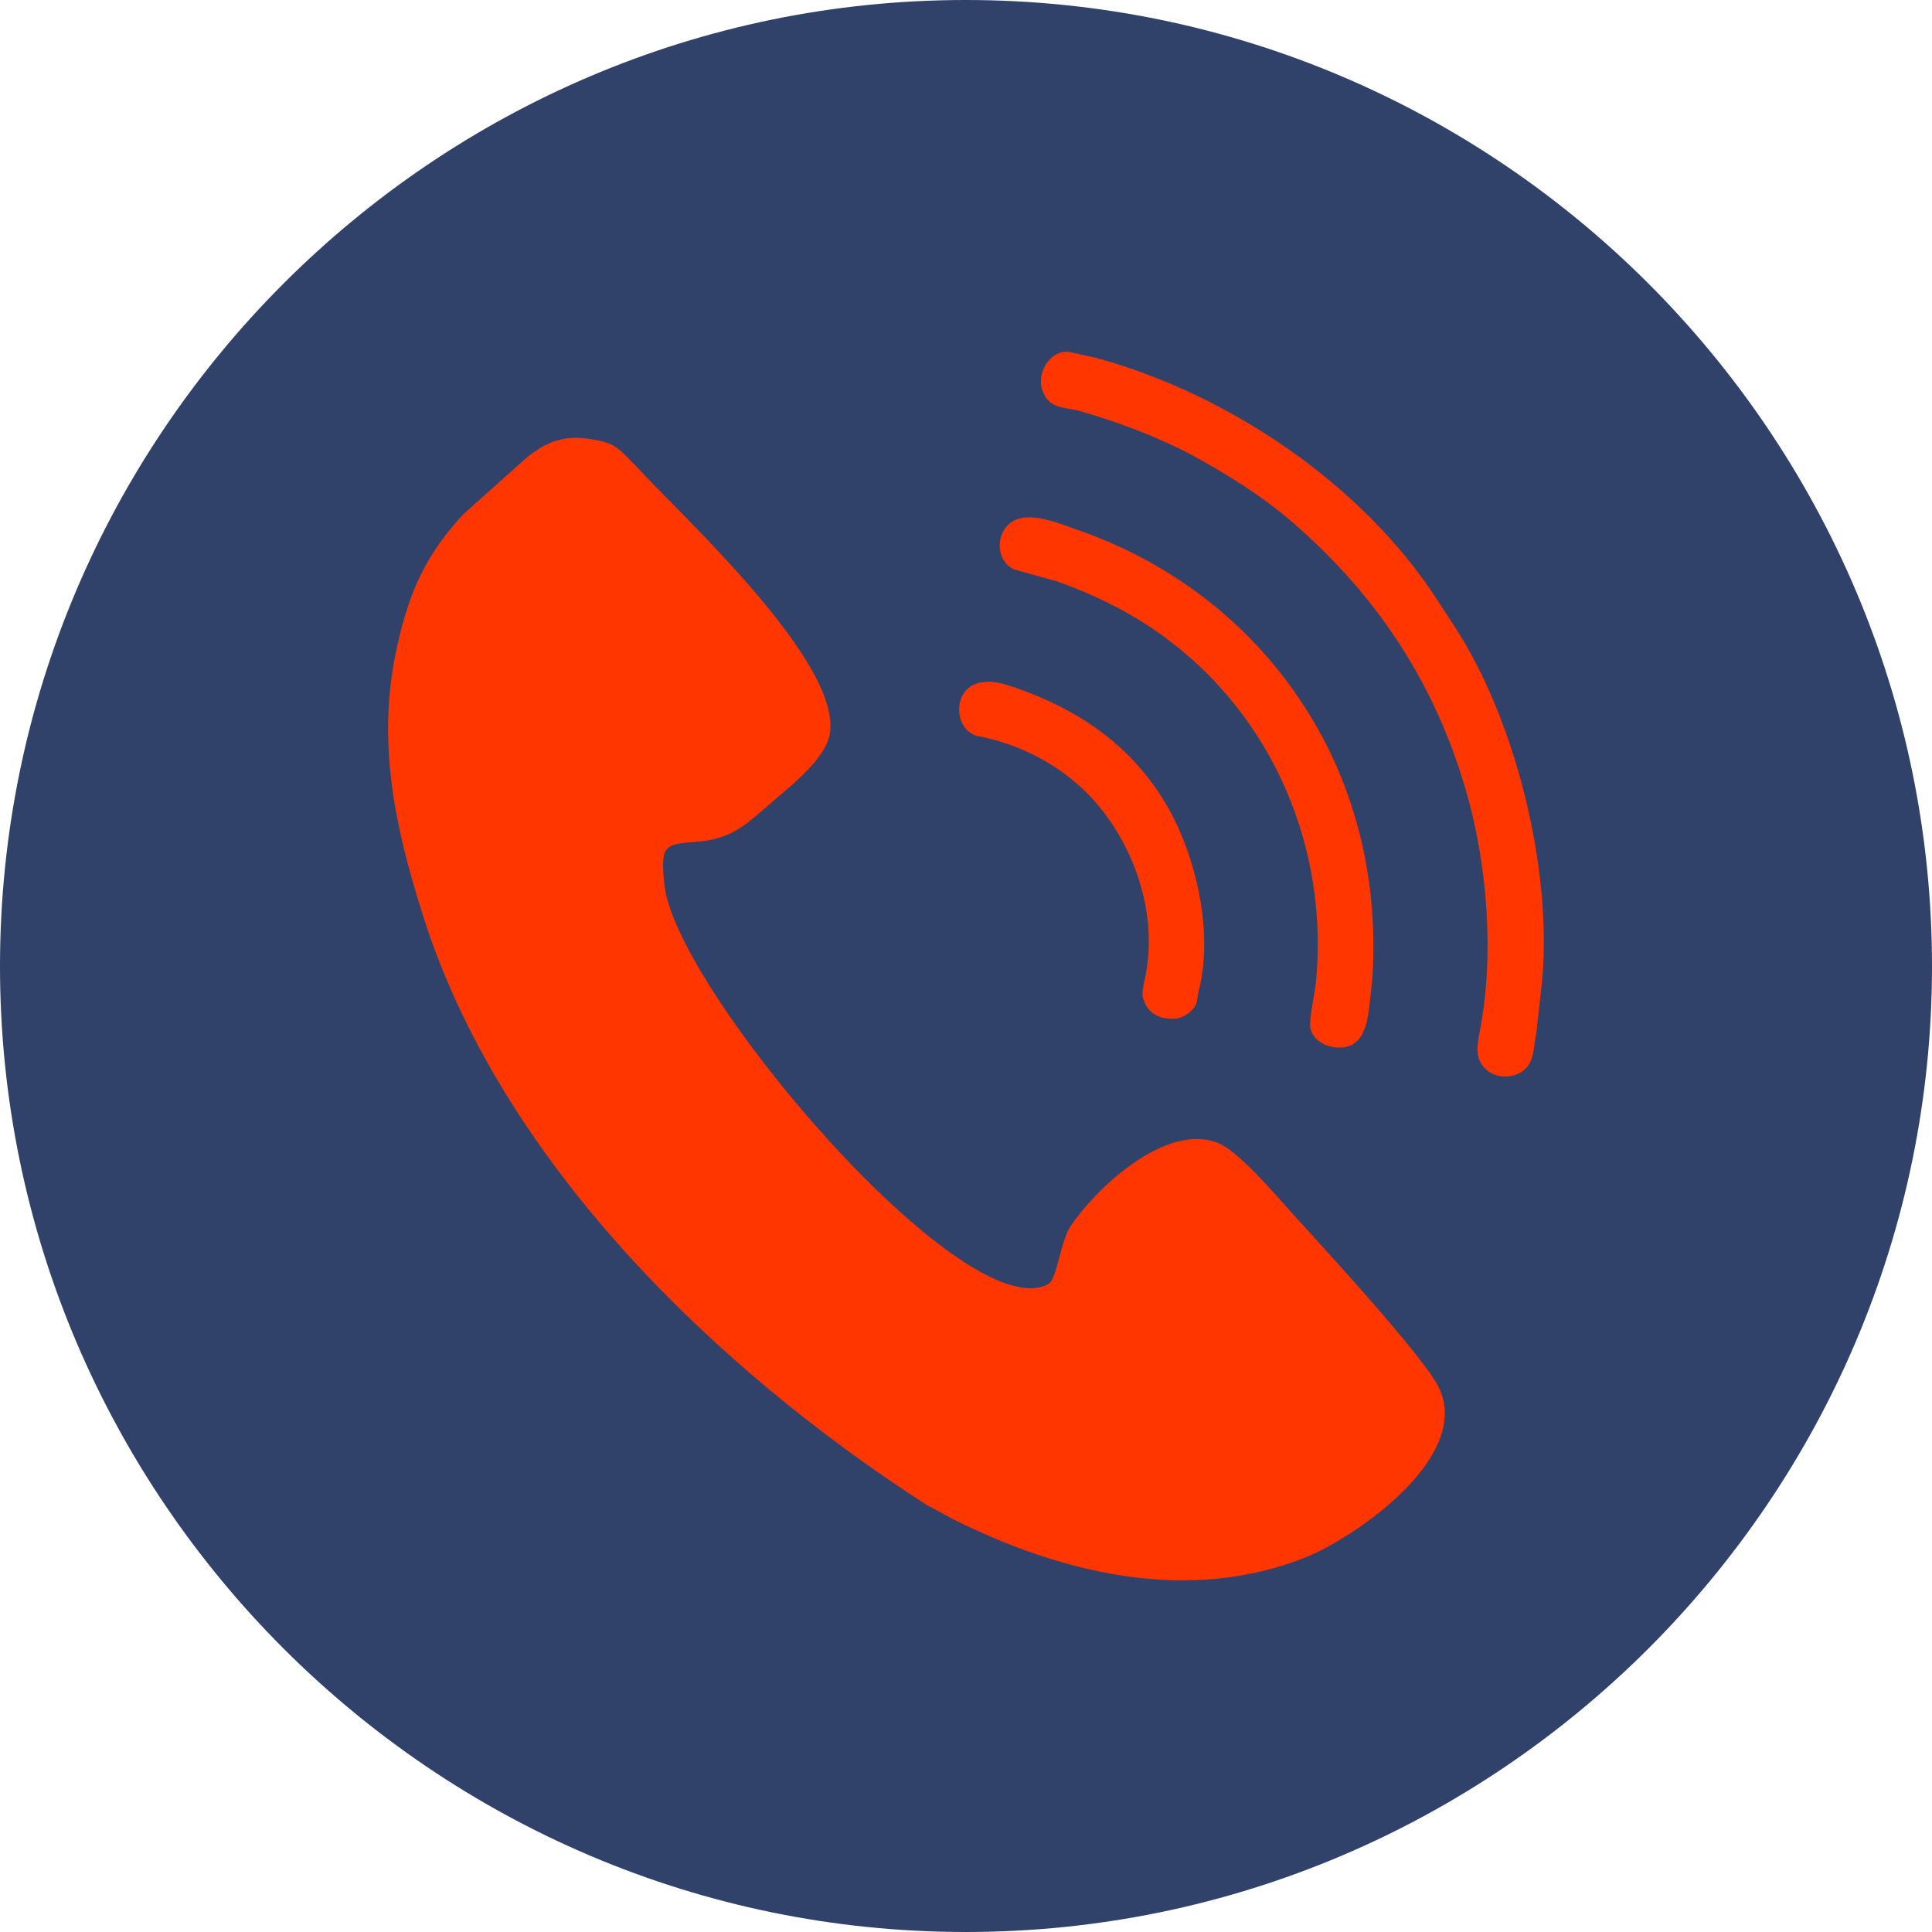 <?xml version="1.0" encoding="UTF-8" standalone="no"?><svg xmlns="http://www.w3.org/2000/svg" xmlns:xlink="http://www.w3.org/1999/xlink" fill="#000000" height="2605" preserveAspectRatio="xMidYMid meet" version="1" viewBox="197.5 197.5 2605.0 2605.0" width="2605" zoomAndPan="magnify"><g clip-rule="evenodd" fill-rule="evenodd"><g id="change1_1"><path d="M1499.6,2802.5c717.7,0,1302.9-585.3,1302.9-1302.1c0-717.7-585.3-1302.9-1302.9-1302.9 c-716.8,0-1302.1,585.3-1302.1,1302.9C197.5,2217.2,782.8,2802.5,1499.6,2802.5L1499.6,2802.5z" fill="#304269"/></g><g id="change2_1"><path d="M2277.2,1515.7c12.5-149.4-36.7-349-119-474.3l-23.3-35.8c-101.1-155.7-281.9-277.4-460-325.7l-36.7-8.1 c-26-1.8-43.8,29.5-34.9,52.8c8.9,24.2,27.7,21.5,49.2,26.8c50.1,14.3,102.9,34,149.4,58.2c49.2,26.8,97.5,56.4,140.5,94 c111.9,97.5,188.8,213.9,230.9,357.1c29.5,99.3,39.4,223.7,19.7,325.7c-3.6,20.6-8.1,38.5,8.9,53.7c11.6,10.7,32.2,11.6,45.6,3.6 c19.7-11.6,17-33.1,21.5-53.7L2277.2,1515.7z M1482.6,2245.9c148.6,74.3,317.7,113.7,474.3,51.9c63.5-25.1,223.7-132.4,181.7-227.3 c-16.1-38.5-165.6-200.5-192.4-230c-24.2-26-78.7-93.1-109.2-102.9c-67.1-24.2-157.5,57.3-195.1,111.9 c-14.3,18.8-18.8,73.4-31.3,79.6c-114.5,60-503.8-400-517.2-538.7c-6.3-56.4,1.8-54.6,47.4-58.2c43-4.5,61.7-22.4,85.9-43 c27.7-25.1,78.7-61.7,88.6-97.5c25.1-95.8-203.1-302.5-261.3-366.9c-23.3-22.4-25.1-32.2-72.5-36.7c-34-2.7-56.4,12.5-74.3,26.8 L823,890.1c-49.2,52.8-73.4,102-90.4,180.8c-27.7,125.3-2.7,240.7,34,357.1c102.9,331.1,392,613,681,799.1 C1460.2,2233.4,1469.1,2238.7,1482.6,2245.9L1482.6,2245.9z M1813.7,1533.6c18.8-72.5,0-165.6-33.1-231.8 c-47.4-94-127.1-149.4-225.5-180.8c-77-24.2-77.9,60.9-39.4,68.9c60.9,11.6,117.2,42.1,158.4,88.6c54.6,62.6,84.1,152.1,68,234.5 c-1.8,8.9-5.4,21.5-3.6,29.5c5.4,20.6,21.5,29.5,42.1,28.6c8.9,0,17.9-5.4,24.2-11.6C1812.8,1550.6,1811,1545.2,1813.7,1533.6 L1813.7,1533.6z M2048.1,1513c8.1-132.4-24.2-264-99.3-374.1c-70.7-104.7-172.7-181.7-291.7-224.6c-24.2-8.1-70.7-29.5-94.9-13.4 c-22.4,14.3-23.3,51.9,2.7,64.4l54.6,15.2c0,0,0,0,0.9,0c19.7,7.2,38.5,14.3,57.3,23.3c200.5,91.3,314.1,298,294.4,515.5 c-1.8,18.8-7.2,39.4-8.1,57.3c-1.8,28.6,37.6,41.2,58.2,28.6c19.7-12.5,20.6-44.7,23.3-65.3 C2046.3,1530.9,2047.2,1521.9,2048.1,1513L2048.1,1513z" fill="#ff3600"/></g></g></svg>